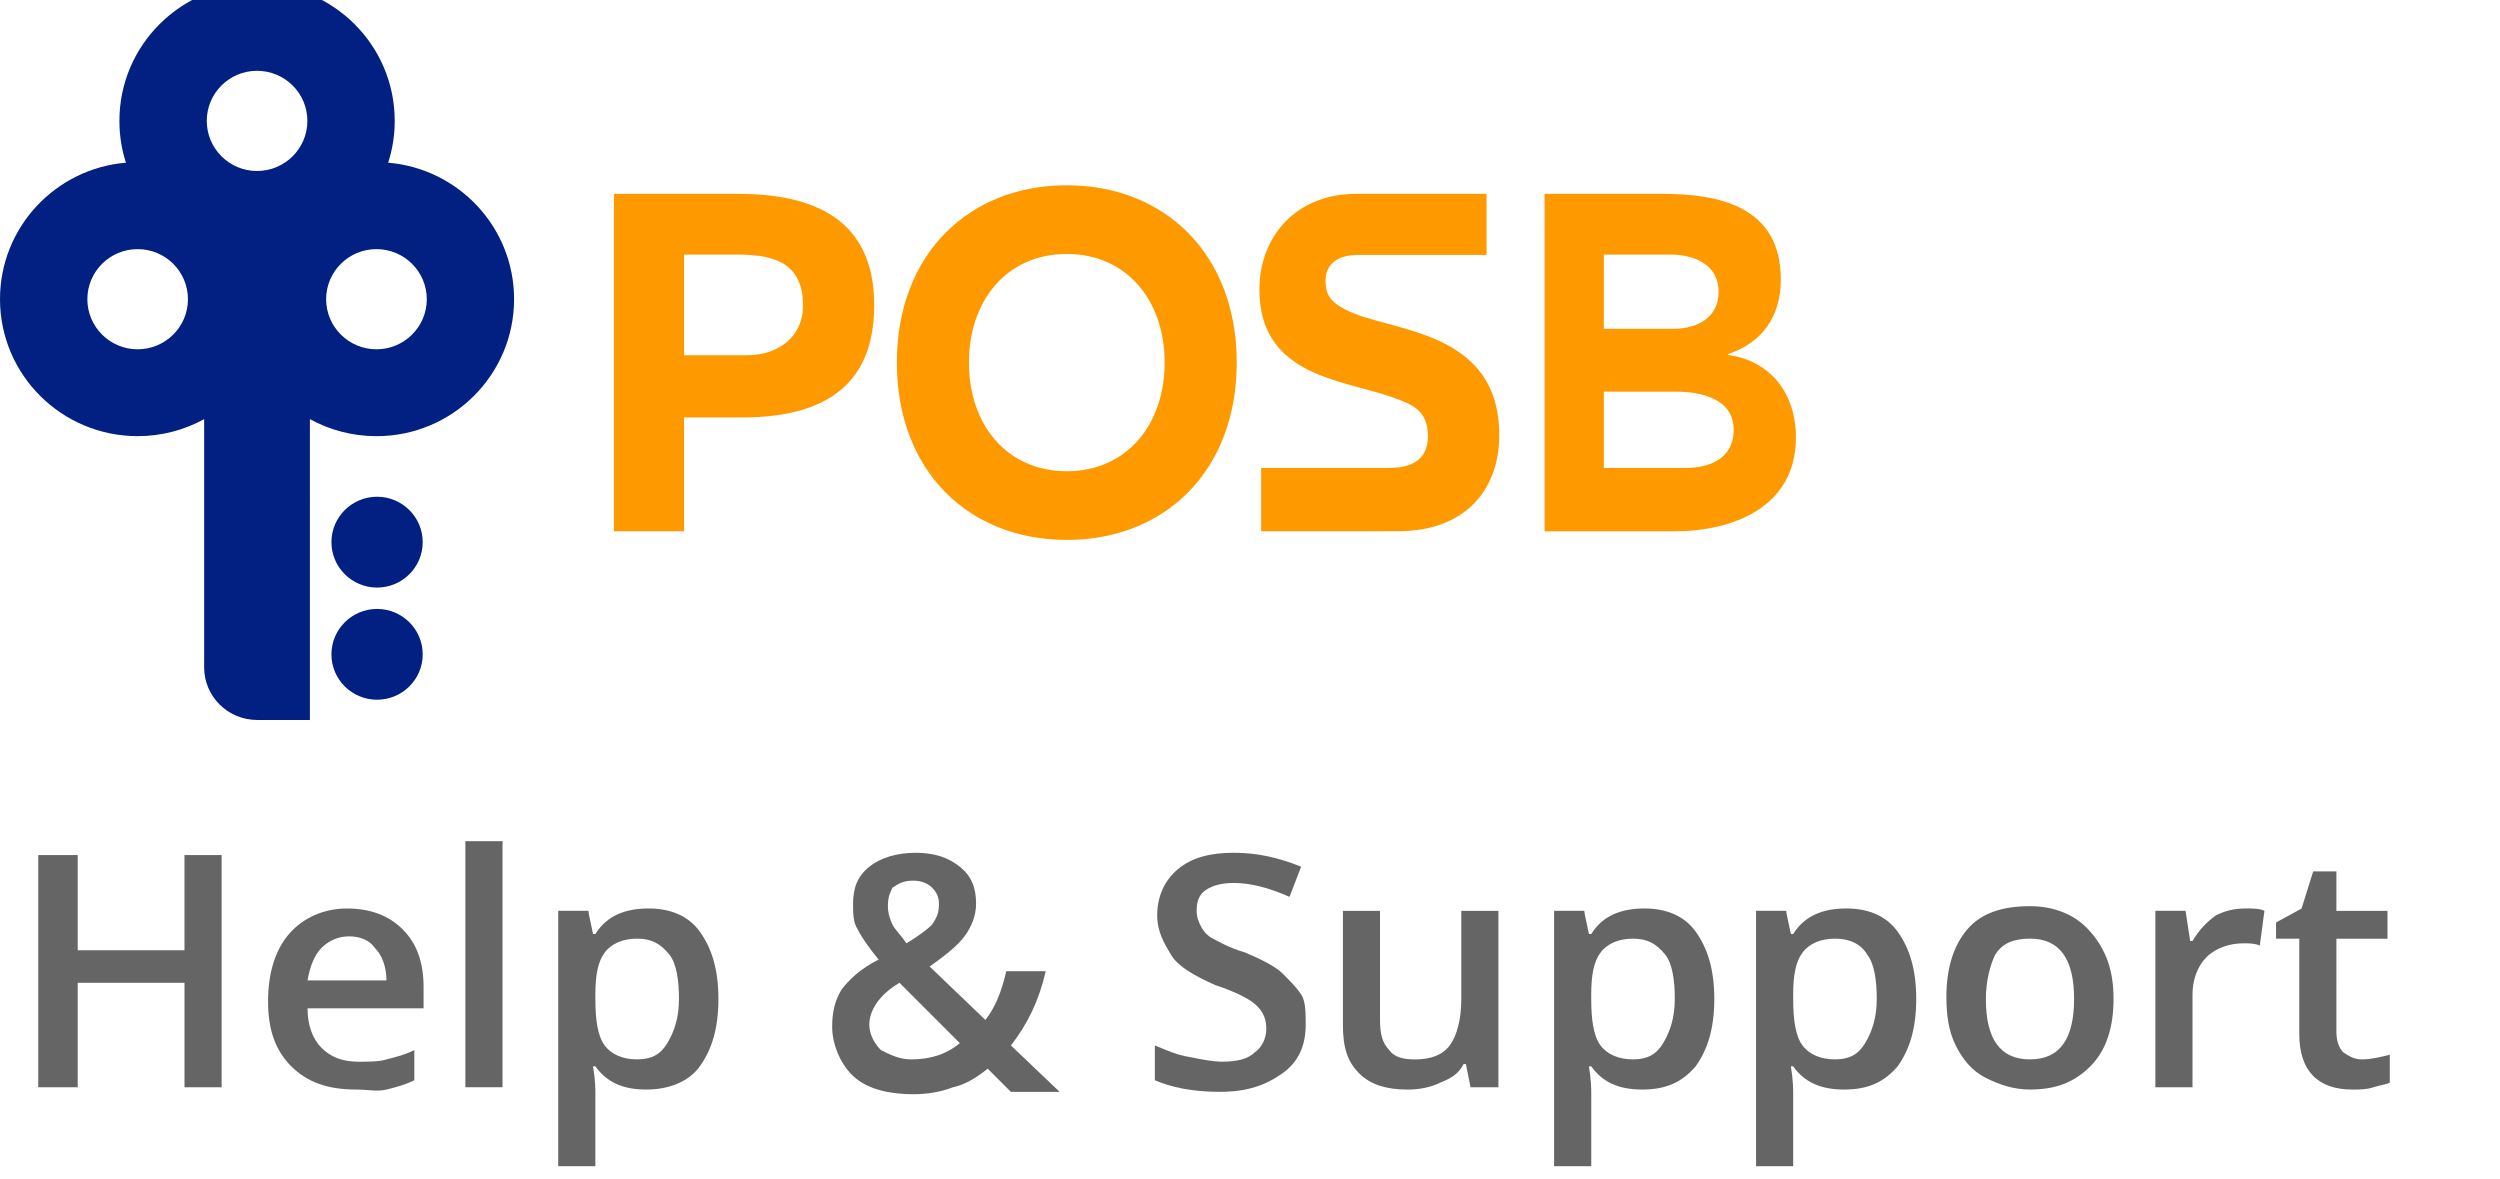 <?xml version="1.0" encoding="utf-8"?>
<!-- Generator: Adobe Illustrator 16.0.0, SVG Export Plug-In . SVG Version: 6.00 Build 0)  -->
<!DOCTYPE svg PUBLIC "-//W3C//DTD SVG 1.1//EN" "http://www.w3.org/Graphics/SVG/1.1/DTD/svg11.dtd">
<svg version="1.1" id="Layer_1" xmlns="http://www.w3.org/2000/svg" xmlns:xlink="http://www.w3.org/1999/xlink" x="0px" y="0px"
	 width="106px" height="50px" viewBox="0 0 106 50" enable-background="new 0 0 106 50" xml:space="preserve">
<g>
	<g>
		<defs>
			<rect id="SVGID_1_" x="0.342" width="105.316" height="50"/>
		</defs>
		<clipPath id="SVGID_2_">
			<use xlink:href="#SVGID_1_"  overflow="visible"/>
		</clipPath>
		<g id="DBS_Support_logo" transform="translate(0 0)" clip-path="url(#SVGID_2_)">
			<g id="DBS_logo" transform="translate(0 -0.164)">
				<g enable-background="new    ">
					<path fill="#656565" d="M9.397,46.263H7.823v-4.429H3.295v4.429H1.622V36.42h1.673v4.035h4.527V36.42h1.575V46.263z"/>
					<path fill="#656565" d="M15.106,46.361c-1.181,0-2.067-0.296-2.756-0.984c-0.689-0.689-0.984-1.575-0.984-2.756
						c0-1.182,0.295-2.166,0.886-2.854s1.477-1.083,2.46-1.083c0.984,0,1.772,0.295,2.362,0.886
						c0.591,0.591,0.886,1.378,0.886,2.461v0.886H13.04c0,0.689,0.197,1.279,0.59,1.674c0.394,0.393,0.886,0.59,1.575,0.59
						c0.394,0,0.886,0,1.181-0.098c0.394-0.1,0.788-0.197,1.181-0.395v1.279c-0.394,0.197-0.788,0.296-1.181,0.395
						C15.992,46.459,15.599,46.361,15.106,46.361z M14.811,39.865c-0.492,0-0.886,0.196-1.181,0.492
						c-0.295,0.295-0.492,0.787-0.59,1.377h3.346c0-0.59-0.197-1.082-0.492-1.377C15.697,40.061,15.303,39.865,14.811,39.865z"/>
					<path fill="#656565" d="M21.307,46.263h-1.575V35.83h1.575V46.263z"/>
					<path fill="#656565" d="M27.41,46.361c-0.984,0-1.673-0.296-2.166-0.984h-0.099c0.099,0.59,0.099,0.984,0.099,1.181v3.052
						h-1.575V38.782h1.279c0,0.099,0.099,0.492,0.197,0.984h0.099c0.492-0.788,1.279-1.083,2.264-1.083
						c0.886,0,1.673,0.295,2.166,0.984s0.787,1.574,0.787,2.854c0,1.279-0.295,2.165-0.787,2.854
						C29.181,46.065,28.295,46.361,27.41,46.361z M27.016,39.963c-0.59,0-1.083,0.197-1.378,0.591s-0.394,0.984-0.394,1.772v0.196
						c0,0.886,0.098,1.575,0.394,1.968c0.295,0.395,0.788,0.592,1.378,0.592c0.591,0,0.984-0.197,1.28-0.689
						c0.295-0.492,0.492-1.083,0.492-1.87c0-0.788-0.099-1.477-0.394-1.87C28,40.16,27.606,39.963,27.016,39.963z"/>
					<path fill="#656565" d="M35.284,43.703c0-0.59,0.098-1.082,0.394-1.574c0.295-0.395,0.787-0.887,1.575-1.279
						c-0.394-0.492-0.689-0.887-0.886-1.28c-0.197-0.295-0.197-0.688-0.197-1.083c0-0.688,0.197-1.181,0.689-1.574
						s1.181-0.591,1.968-0.591c0.788,0,1.378,0.197,1.87,0.591s0.689,0.886,0.689,1.574c0,0.492-0.197,0.984-0.492,1.379
						c-0.295,0.394-0.787,0.787-1.476,1.279l2.362,2.264c0.394-0.492,0.689-1.182,0.886-2.066h1.673
						c-0.295,1.279-0.787,2.264-1.476,3.148l2.067,1.969h-2.067l-0.984-0.984c-0.492,0.395-0.984,0.689-1.477,0.788
						c-0.492,0.196-1.083,0.295-1.673,0.295c-0.984,0-1.87-0.196-2.461-0.688C35.677,45.377,35.284,44.49,35.284,43.703z
						 M38.63,45.082c0.788,0,1.477-0.197,2.067-0.689l-2.559-2.559c-0.492,0.295-0.787,0.59-0.984,0.885
						c-0.197,0.296-0.295,0.591-0.295,0.887c0,0.394,0.197,0.787,0.492,1.082C37.744,44.885,38.138,45.082,38.63,45.082z
						 M37.646,38.586c0,0.295,0.099,0.59,0.197,0.787c0.099,0.196,0.394,0.492,0.591,0.787c0.492-0.295,0.886-0.591,1.083-0.787
						c0.197-0.295,0.295-0.492,0.295-0.887c0-0.295-0.099-0.491-0.295-0.688c-0.197-0.196-0.492-0.295-0.787-0.295
						c-0.394,0-0.591,0.099-0.886,0.295C37.744,37.995,37.646,38.191,37.646,38.586z"/>
					<path fill="#656565" d="M55.362,43.605c0,0.885-0.296,1.574-0.984,2.066s-1.477,0.787-2.657,0.787
						c-1.181,0-2.067-0.196-2.756-0.492V44.49c0.492,0.197,0.886,0.395,1.477,0.492c0.492,0.1,0.984,0.197,1.378,0.197
						c0.591,0,1.083-0.098,1.378-0.394c0.295-0.196,0.493-0.591,0.493-0.984s-0.1-0.688-0.394-0.984
						c-0.295-0.295-0.886-0.591-1.772-0.886c-0.886-0.394-1.575-0.787-1.87-1.279c-0.295-0.492-0.59-0.984-0.59-1.674
						c0-0.787,0.295-1.476,0.886-1.968c0.591-0.492,1.378-0.689,2.362-0.689s1.871,0.197,2.855,0.591l-0.492,1.279
						c-0.887-0.394-1.674-0.59-2.363-0.59c-0.492,0-0.886,0.098-1.181,0.295s-0.394,0.492-0.394,0.886
						c0,0.296,0.098,0.492,0.197,0.688c0.099,0.197,0.295,0.395,0.492,0.492c0.197,0.099,0.689,0.395,1.378,0.591
						c0.689,0.296,1.279,0.591,1.575,0.886s0.591,0.591,0.788,0.887C55.362,42.621,55.362,43.113,55.362,43.605z"/>
					<path fill="#656565" d="M62.351,46.263l-0.197-0.984h-0.099c-0.196,0.394-0.492,0.591-0.984,0.787
						c-0.393,0.197-0.885,0.296-1.377,0.296c-0.887,0-1.575-0.197-2.067-0.689s-0.688-1.082-0.688-2.066v-4.823h1.574v4.626
						c0,0.591,0.099,0.984,0.394,1.279c0.197,0.295,0.591,0.395,1.083,0.395c0.689,0,1.182-0.197,1.477-0.592
						c0.295-0.393,0.492-1.082,0.492-1.968v-3.74h1.574v7.48H62.351z"/>
					<path fill="#656565" d="M69.634,46.361c-0.984,0-1.673-0.296-2.165-0.984H67.37c0.099,0.59,0.099,0.984,0.099,1.181v3.052
						h-1.575V38.782h1.28c0,0.099,0.098,0.492,0.196,0.984h0.099c0.492-0.788,1.279-1.083,2.264-1.083
						c0.886,0,1.673,0.295,2.165,0.984s0.788,1.574,0.788,2.854c0,1.279-0.296,2.165-0.788,2.854
						C71.307,46.065,70.618,46.361,69.634,46.361z M69.24,39.963c-0.591,0-1.082,0.197-1.378,0.591s-0.394,0.984-0.394,1.772v0.196
						c0,0.886,0.098,1.575,0.394,1.968c0.296,0.395,0.787,0.592,1.378,0.592c0.59,0,0.984-0.197,1.279-0.689s0.492-1.083,0.492-1.87
						c0-0.788-0.098-1.477-0.394-1.87C70.225,40.16,69.83,39.963,69.24,39.963z"/>
					<path fill="#656565" d="M78.197,46.361c-0.984,0-1.674-0.296-2.166-0.984h-0.098c0.098,0.59,0.098,0.984,0.098,1.181v3.052
						h-1.574V38.782h1.279c0,0.099,0.098,0.492,0.197,0.984h0.098c0.492-0.788,1.279-1.083,2.264-1.083
						c0.887,0,1.674,0.295,2.166,0.984s0.787,1.574,0.787,2.854c0,1.279-0.295,2.165-0.787,2.854
						C79.87,46.065,79.182,46.361,78.197,46.361z M77.803,39.963c-0.59,0-1.082,0.197-1.377,0.591
						c-0.296,0.394-0.395,0.984-0.395,1.772v0.196c0,0.886,0.099,1.575,0.395,1.968c0.295,0.395,0.787,0.592,1.377,0.592
						c0.591,0,0.984-0.197,1.279-0.689c0.296-0.492,0.492-1.083,0.492-1.87c0-0.788-0.098-1.477-0.393-1.87
						C78.886,40.16,78.394,39.963,77.803,39.963z"/>
					<path fill="#656565" d="M89.614,42.522c0,1.181-0.296,2.165-0.984,2.854c-0.688,0.688-1.477,0.984-2.56,0.984
						c-0.688,0-1.279-0.197-1.869-0.492c-0.591-0.295-0.984-0.787-1.279-1.379c-0.296-0.59-0.395-1.279-0.395-2.066
						c0-1.182,0.295-2.165,0.887-2.854c0.59-0.688,1.476-0.983,2.656-0.983c1.083,0,1.969,0.393,2.56,1.082
						C89.318,40.455,89.614,41.342,89.614,42.522z M84.201,42.522c0,1.673,0.59,2.56,1.869,2.56c1.28,0,1.871-0.887,1.871-2.56
						s-0.591-2.56-1.871-2.56c-0.688,0-1.181,0.197-1.477,0.689C84.397,41.046,84.201,41.734,84.201,42.522z"/>
					<path fill="#656565" d="M95.225,38.683c0.295,0,0.59,0,0.787,0.099l-0.197,1.477c-0.196-0.099-0.492-0.099-0.688-0.099
						c-0.591,0-1.181,0.197-1.575,0.591c-0.393,0.394-0.59,0.983-0.59,1.575v3.937h-1.575v-7.48h1.28l0.196,1.279h0.099
						c0.295-0.492,0.59-0.787,0.984-1.083C94.338,38.782,94.732,38.683,95.225,38.683z"/>
					<path fill="#656565" d="M100.146,45.082c0.394,0,0.788-0.1,1.181-0.197v1.181c-0.196,0.099-0.393,0.099-0.688,0.197
						s-0.591,0.099-0.886,0.099c-1.477,0-2.264-0.787-2.264-2.362v-4.036h-0.984v-0.688l1.082-0.591l0.492-1.574h0.984v1.673h2.166
						v1.181h-2.166V43.9c0,0.394,0.1,0.689,0.296,0.886C99.653,44.982,99.851,45.082,100.146,45.082z"/>
				</g>
			</g>
		</g>
	</g>
</g>
<g id="_x32_-Global-Elements">
	<g id="Artboard" transform="translate(-107, -106)">
		<g id="POSB-Nav" transform="translate(67, 91)">
			
				<g id="POSB-logo" transform="translate(86, 34.5) scale(1, -1) translate(-86, -34.5) translate(40, 15)">
				<g id="g1736" transform="translate(32, 10)">
					<path id="path1738" fill="#FF9900" d="M36.003,12.392V9.161h3.487c0.951,0,2.018,0.363,2.018,1.616
						c0,1.354-1.455,1.616-2.444,1.616H36.003L36.003,12.392z M36.003,18.206v-3.146h2.963c0.933,0,1.902,0.421,1.902,1.573
						c0,1.191-1.088,1.573-2.037,1.573H36.003L36.003,18.206z M33.491,6.472v14.308h4.992c2.406,0,5.024-0.525,5.024-3.637
						c0-1.597-0.822-2.688-2.238-3.155v-0.039c1.804-0.242,2.878-1.637,2.878-3.496c0-2.993-2.715-3.981-5.159-3.981H33.491
						L33.491,6.472z M9.083,13.626c0-2.668,1.64-4.607,4.149-4.607c2.507,0,4.149,1.939,4.149,4.607
						c0,2.667-1.642,4.607-4.149,4.607C10.723,18.234,9.083,16.294,9.083,13.626L9.083,13.626z M6.027,13.626
						c0,4.586,3.037,7.518,7.205,7.518s7.205-2.931,7.205-7.518c0-4.589-3.037-7.518-7.205-7.518S6.027,9.038,6.027,13.626
						L6.027,13.626z M-2.994,18.205v-4.268h2.684c1.18,0,2.358,0.677,2.358,2.124c0,2.012-1.585,2.145-2.873,2.145H-2.994
						L-2.994,18.205z M-5.969,6.473v14.307h5.268c3.151,0,5.767-1.031,5.767-4.719c0-3.642-2.421-4.761-5.617-4.761h-2.443V6.473
						H-5.969L-5.969,6.473z M31.029,20.779v-2.587h-5.451c-0.903,0-1.375-0.423-1.375-1.089c0-0.624,0.229-0.903,0.832-1.225
						c1.814-0.968,6.534-0.764,6.534-5.329c0-2.336-1.465-4.073-4.295-4.073l-5.8-0.003v2.688h5.36c0.439,0,1.71-0.011,1.71,1.356
						c0,1.132-0.746,1.37-1.581,1.663c-2.044,0.72-5.564,0.877-5.564,4.539c0,2.271,1.576,4.061,4.089,4.061H31.029L31.029,20.779z"
						/>
				</g>
				<g id="g1740">
					<path id="path1742" fill="#012081" d="M14.053,16.014c0,1.062,0.866,1.924,1.935,1.924c1.067,0,1.935-0.862,1.935-1.924
						c0-1.064-0.868-1.927-1.935-1.927C14.919,14.087,14.053,14.95,14.053,16.014L14.053,16.014z M5.34,32.102
						c-0.182,0.56-0.277,1.154-0.277,1.774c0,3.208,2.614,5.808,5.835,5.808c3.225,0,5.838-2.6,5.838-5.808
						c0-0.62-0.097-1.214-0.278-1.774c2.99-0.251,5.339-2.746,5.339-5.787c0-3.208-2.613-5.809-5.835-5.809
						c-1.023,0-1.984,0.263-2.822,0.722V8.473h-2.242C9.657,8.48,8.665,9.468,8.656,10.687v10.542
						c-0.835-0.459-1.797-0.722-2.819-0.722c-3.223,0-5.837,2.6-5.837,5.809C0,29.355,2.349,31.851,5.34,32.102L5.34,32.102z
						 M13.828,26.314c0-1.173,0.957-2.124,2.134-2.124c1.177,0,2.134,0.951,2.134,2.124c0,1.172-0.957,2.123-2.134,2.123
						C14.784,28.438,13.828,27.486,13.828,26.314L13.828,26.314z M8.767,33.875c0-1.174,0.954-2.125,2.131-2.125
						c1.179,0,2.135,0.951,2.135,2.125c0,1.171-0.956,2.123-2.135,2.123C9.721,35.998,8.767,35.047,8.767,33.875L8.767,33.875z
						 M3.704,26.314c0-1.173,0.955-2.124,2.133-2.124c1.178,0,2.132,0.951,2.132,2.124c0,1.172-0.954,2.123-2.132,2.123
						C4.659,28.438,3.704,27.486,3.704,26.314L3.704,26.314z M14.053,11.255c0,1.064,0.866,1.926,1.935,1.926
						c1.067,0,1.935-0.861,1.935-1.926c0-1.063-0.868-1.923-1.935-1.923C14.919,9.332,14.053,10.191,14.053,11.255L14.053,11.255z"
						/>
				</g>
			</g>
		</g>
	</g>
</g>
</svg>
